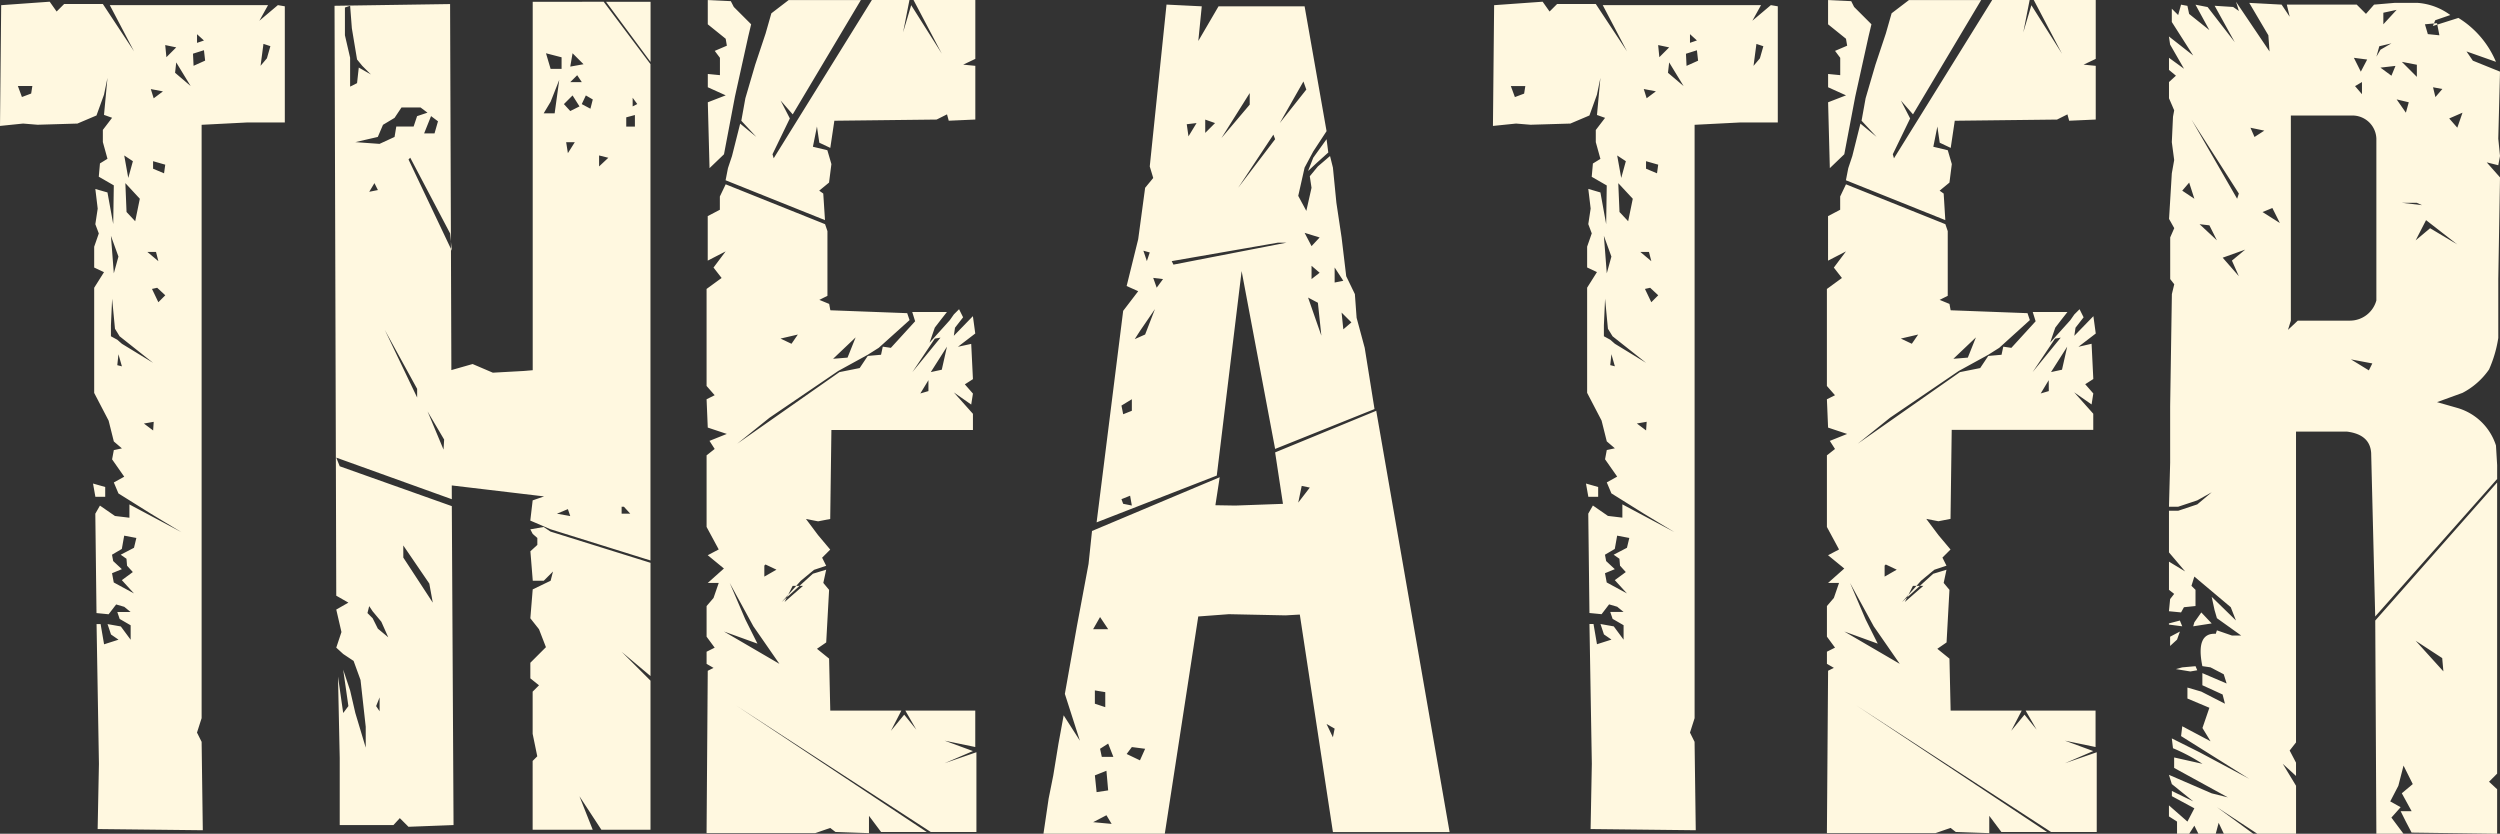 <svg xmlns="http://www.w3.org/2000/svg" width="211.279" height="70.459" viewBox="0 0 211.279 70.459">
  <rect x="0" y="0" width="211.279" height="70.459" fill="#333333" stroke="none"/>
  <path id="パス_5" data-name="パス 5" d="M-98.511-.2l8.887.1-.1-7.471-.391-.781.391-1.221V-59.717l1.953-.1,1.953-.1h3.125v-9.814l-.586-.1-1.562,1.318.732-1.318H-97.485l2.051,3.906-2.637-4h-3.271l-.635.635-.586-.83-4.1.293-.1,10.205,1.953-.2,1.221.1,3.369-.1,1.611-.684.635-1.758.293-1.416-.293,3.125.684.244-.781,1.025v1.025l.391,1.416-.635.391-.1,1.123,1.27.732-.049,3.271L-97.681-54l-1.025-.293.2,1.66-.2,1.318.293.781-.391,1.123v1.758l.83.391-.83,1.318v8.887l1.221,2.344.439,1.758.684.586-.684.146-.146.781,1.025,1.465-.879.488.391.928,2.734,1.709,2.588,1.563-4.395-2.344v1.123l-1.221-.146-1.27-.879-.391.684.1,8.4,1.025.1.635-.83.684.2.537.439h-1.123l.2.586.928.537v1.221l-.83-1.123-1.123-.2.293.879.635.439-1.221.391-.293-1.709h-.342l.2,11.816Zm-.391-29.2.2,1.123h.83v-.83Zm-5.127-33.594-.1.635-.781.293-.342-.928Zm20.117-3.369-.293,1.025-.537.635.244-1.855Zm-5.615.342.1.879-.977.439-.049-1.025ZM-91.87-64.99l1.221,2-1.318-1.123Zm0-1.27-.83.83-.1-1.025Zm-3.662,9.619-.391,1.416-.342-1.9Zm.586,3.174-.391,1.9-.732-.781-.1-2.441Zm2.148-2.881-.1.732-.928-.391v-.635ZM-97.046-42.48l.391.635,2.832,2.246-2.637-1.611-.391-.342-.537-.293v-.928l.1-2.246Zm.293-6.1-.391,1.416-.146-1.9-.1-1.27Zm3.174-.391.2.781-.928-.781Zm.1,3.027.684.635-.586.586-.537-1.123Zm-.293,11.328-.049.732-.781-.586ZM-95.239-24.8l-.2.83-1.123.586.488.342.049.586.488.537-.928.684,1.025,1.123-1.709-.928-.146-.781.83-.342-.732-.684-.1-.537.83-.488.2-1.123Zm-1.514-15.527.293,1.025-.391-.1Zm7.227-26.514-.586.2v-.732Zm-3.467,4.3-.781.586-.244-.781Zm31.25-7.568v36.67l1.123-.537.586,1.318h-1.318l.146,1.318,2.1,1.123-.2,1.318-.928-1.123-1.318-.2v.732l.928,1.123-1.123.391-.2,1.709,1.709.732,8.447,2.637V-64.844l-3.955-5.273Zm6.2,0,3.76,5.078v-5.078Zm-5.078,4.346,1.318.342v.977h-.928Zm2.637,1.855.391.586h-.977Zm.732,1.709.586.342-.2.781-.732-.391Zm-1.123-3.564.928.928-1.123.2Zm-1.514,5.078h-.928l.586-.977.732-1.855Zm2.1-.586-.781.391-.537-.586.732-.732Zm4.883-.2-.391.2v-.732Zm-.2.928v.977h-.732v-.781Zm-2.246,3.613-.781.732v-.928Zm-2.832-1.318-.586.928-.146-.928Zm4.15,30.811.537.586h-.732v-.586Zm-4.736.2.2.586-1.123-.2Zm-3.174,1.709,1.123-.2.586.391,8.447,2.637v9.57l-2.441-2.051,2.441,2.441v12.6h-4.15l-1.855-2.832,1.123,2.832h-5.078V-5.957l.391-.391-.391-1.9v-3.564l.537-.537-.732-.586v-1.318l1.318-1.318-.586-1.514-.732-.928.2-2.441,1.514-.732.2-.781-.781.781h-.928l-.2-2.49.586-.537V-24.8l-.391-.342ZM-78.491-69.775l.146,49.854,1.025.586-1.025.586.439,1.9-.439,1.318.586.537.879.586.586,1.611.439,3.955V-7.08l-.879-2.93-.439-1.9-.586-1.758.439,3.076-.439.586-.439-3.076.146,6.885V-.537h4.541l.537-.586.732.732,3.809-.146-.146-26.953-9.473-3.369-.293-.732,9.766,3.516-.146-41.846Zm1.318,0,.146,1.9.146.879.293,1.758.439.537.732.732-1.025-.586-.146,1.318-.586.293v-2.441l-.439-1.9v-2.344Zm.439,11.523,1.9-.439.439-1.025.977-.586.586-.879h1.611l.586.439-.879.293-.293.879h-1.465l-.146.879-1.27.586Zm6.4-2.2.586.439-.293,1.025h-.879Zm-1.758,3.516,3.369,6.4.146,1.465-3.662-7.715Zm-3.027,2.148.293.586-.732.146ZM-71.509-37.4v.732l-2.734-5.713Zm2.49,4.639.146,1.465-1.758-4.2Zm-3.662,8.594,2.2,3.223.293,1.611-2.49-3.809Zm-2.881,5.127.293.439.732.879.586,1.318-.879-.732-.439-.879-.439-.439Zm.879,7.715v1.172l-.293-.439Zm5.225-18.018,9.863,1.172,1.465-1.172-2.637-9.717-1.709.146-2.637.146-1.709-.732-2.051.586Zm22.51-40.918v2.051l1.514,1.221.1.586-1.025.439.439.586v1.465l-1.025-.1v1.123l1.514.684-1.514.586.146,5.566,1.221-1.172.928-4.883,1.123-5.078.244-1.025-1.465-1.465L-45-70.166Zm12.939,0h-6.1l-1.465,1.123-.488,1.709-.879,2.637-.83,2.832-.342,1.9,1.27,1.367-1.367-1.123L-44.9-57.08l-.342,1.025-.2,1.025,8.4,3.369-.146-2.246-.342-.244.83-.684.2-1.562-.342-1.172-1.221-.293.342-1.709.2,1.367.928.439.342-2.295,8.643-.1.879-.439.146.537,2.246-.1V-64.7l-1.025-.1,1.025-.488v-4.98h-5.225l2.393,4.541-2.588-4.1-.684,2.295.537-2.734h-3.174l-8.3,13.379-.1-.342,1.465-3.027-.781-1.514,1.025,1.172ZM-45.435-54.687l8.4,3.369.2.586v5.469l-.684.342.83.342.1.537,6.494.244.2.586L-32.5-40.869l-.928.586-2.49,1.367-5.811,3.955-2.734,2.2,8.643-6.055,1.709-.342.684-1.025,1.123-.1.146-.684.684.1,2.051-2.246-.244-.781h2.93l-.537.684-.488.635-.439,1.27,1.709-1.9.342-.488.439-.439.342.684-.684.879-.1.684,1.611-1.66.2,1.465-1.465,1.123,1.123-.244.146,2.979-.684.439.684.781-.146.928-1.465-1.025,1.611,1.807v1.367H-36.5l-.1,7.52-1.025.2-1.025-.2,1.025,1.367,1.025,1.221-.684.684.342.684-1.025.342-1.123.928L-40.7-19.385l2.637-2.393,1.123-.342L-37.183-21l.488.586-.244,4.443-.781.537,1.025.83.1,4.395h6.006L-31.47-8.5l1.123-1.367,1.025,1.27-.928-1.611h5.908v3.076l-2.588-.537,2.393.879-2.393,1.025,2.686-.928V.049H-28.1L-44.556-10.645-28.442.049H-32.3l-1.025-1.367V.146l-2.832-.1L-36.6-.293l-1.27.439h-9.18l.1-13.721.488-.244-.586-.342v-1.025l.684-.342-.684-.928v-2.588l.586-.684.439-1.27h-.928l1.367-1.221-1.367-1.123.928-.488-1.025-1.9v-6.055l.684-.537-.439-.684,1.465-.586-1.611-.537-.1-2.393.684-.342-.684-.781v-8.2l1.27-.928-.684-.879,1.025-1.367-1.514.781V-52l1.025-.537v-1.123Zm18.262,12.939-.586.1-1.9,2.832,2.393-2.93Zm.439.781L-28.1-38.818l.928-.2ZM-28.3-38.135l-.684,1.123.684-.2Zm-8.057-1.807,1.221-.1.684-1.709Zm-5.811,17.48v.928l1.025-.586-.928-.439Zm2.393,1.709-.684,1.367,1.563-1.367Zm-4,2.832,1.025,2.051-2.832-1.025,4.688,2.734-2.2-3.174-2-3.662ZM-40.8-41.65l.928.439.537-.781ZM-18.579.2l.439-2.979.391-1.953.439-2.686.439-2.393L-15.5-7.666l-1.27-3.955,1.025-5.762.977-5.225.293-2.783,10.791-4.541L-8.325.2Zm4.492-26.318,10.156-3.955,2.1-17.285L1-32.324l8.4-3.369-.83-5.176-.684-2.539-.146-2-.732-1.514L6.616-50.2l-.439-2.93L5.884-56.1,5.64-57.08,4.614-56.2l-.684.83.146.977-.439,1.953-.684-1.27L3.491-56.1l.732-1.367L5.347-59.18,3.491-69.727H-3.784L-5.493-66.8l.293-2.93-2.979-.146L-9.595-56.2l.293.977-.684.83-.586,4.346-.977,3.955.977.439-1.27,1.66ZM5.347-58.5l.146,1.123-.977.879-.732.684.439-1.123ZM1-32.031l8.545-3.516,6.2,35.6H5.884ZM-12.817-.635l-.439-.732-1.123.586Zm-.293-2.832-.146-1.66-.977.391.146,1.416Zm2.686-2.539.439-.977-1.123-.146-.439.586ZM-12.671-6.3l-.439-1.123-.684.439.146.684Zm-.684-4.2v-1.27l-.879-.146v1.123Zm.244-6.592-.684-1.025-.586,1.025Zm1.123-10.986.732-.293.146.83-.732-.146Zm0-7.91.879-.537v.977l-.732.293Zm14.941,8.2.977-1.27L3.247-29.2Zm-13.379-14.5,1.27-1.855-.83,2.148-.879.391Zm.293-6.787.537.146-.244.732Zm1.123,3.125-.293-.83.83.1Zm1.27-2.246,8.984-1.562h.732L-7.593-47.9ZM-6.323-58.74l-.146-1.025.83-.1Zm1.416-.293v-1.123l.83.293Zm1.367.439L-1.147-62.4v.977Zm1.416,4.2L.854-58.887,1-58.5Zm3.516-5.469,2-3.516.244.684Zm2.686,10.4-.586-1.123,1.27.391Zm0,2.783V-47.8l.684.586Zm.83,4.785L3.784-45.117l.83.439Zm1.855-.537-.146-1.416.83.83ZM6.03-46.387v-1.27l.732,1.123Zm0,37.7-.684-.391.537,1.123ZM-9.106-27.148l3.857-.439,2.881.049,4.053-.146,4,.1.537,9.082-4.346.244-4.785-.1-3.271.244-4.687-.439ZM27.661-.2l8.887.1-.1-7.471L36.06-8.35,36.45-9.57V-59.717l1.953-.1,1.953-.1h3.125v-9.814l-.586-.1-1.562,1.318.732-1.318H28.687l2.051,3.906-2.637-4H24.829l-.635.635-.586-.83-4.1.293-.1,10.205,1.953-.2,1.221.1,3.369-.1,1.611-.684.635-1.758.293-1.416L28.2-60.547l.684.244L28.1-59.277v1.025l.391,1.416-.635.391-.1,1.123,1.27.732-.049,3.271L28.491-54,27.466-54.3l.2,1.66-.2,1.318.293.781-.391,1.123v1.758l.83.391-.83,1.318v8.887l1.221,2.344.439,1.758.684.586-.684.146-.146.781,1.025,1.465-.879.488.391.928,2.734,1.709,2.588,1.563-4.395-2.344v1.123l-1.221-.146-1.27-.879-.391.684.1,8.4,1.025.1.635-.83.684.2.537.439H29.321l.2.586.928.537v1.221l-.83-1.123-1.123-.2.293.879.635.439L28.2-15.82l-.293-1.709h-.342l.2,11.816Zm-.391-29.2.2,1.123h.83v-.83ZM22.144-62.988l-.1.635-.781.293-.342-.928Zm20.117-3.369-.293,1.025-.537.635.244-1.855Zm-5.615.342.1.879-.977.439-.049-1.025ZM34.3-64.99l1.221,2L34.2-64.111Zm0-1.27-.83.83-.1-1.025ZM30.64-56.641l-.391,1.416-.342-1.9Zm.586,3.174-.391,1.9-.732-.781L30-54.785Zm2.148-2.881-.1.732-.928-.391v-.635ZM29.126-42.48l.391.635L32.349-39.6l-2.637-1.611-.391-.342-.537-.293v-.928l.1-2.246Zm.293-6.1-.391,1.416-.146-1.9-.1-1.27Zm3.174-.391.2.781-.928-.781Zm.1,3.027.684.635-.586.586-.537-1.123ZM32.4-34.619l-.049.732-.781-.586ZM30.933-24.8l-.2.83-1.123.586.488.342.049.586.488.537-.928.684,1.025,1.123-1.709-.928-.146-.781.83-.342-.732-.684-.1-.537.83-.488.2-1.123ZM29.419-40.332l.293,1.025-.391-.1Zm7.227-26.514-.586.2v-.732Zm-3.467,4.3-.781.586-.244-.781Zm14.551-7.715v2.051l1.514,1.221.1.586-1.025.439.439.586v1.465l-1.025-.1v1.123l1.514.684-1.514.586.146,5.566L49.1-57.227l.928-4.883,1.123-5.078.244-1.025-1.465-1.465-.244-.488Zm12.939,0h-6.1L53.1-69.141l-.488,1.709-.879,2.637-.83,2.832-.342,1.9,1.27,1.367-1.367-1.123L49.78-57.08l-.342,1.025-.2,1.025,8.4,3.369L57.5-53.906l-.342-.244.83-.684.2-1.562-.342-1.172-1.221-.293.342-1.709.2,1.367.928.439.342-2.295,8.643-.1.879-.439.146.537,2.246-.1V-64.7l-1.025-.1,1.025-.488v-4.98H65.112L67.5-65.723l-2.588-4.1-.684,2.295.537-2.734H61.6L53.3-56.885l-.1-.342,1.465-3.027-.781-1.514L54.907-60.6ZM49.243-54.687l8.4,3.369.2.586v5.469l-.684.342.83.342.1.537,6.494.244.2.586-2.588,2.344-.928.586-2.49,1.367-5.811,3.955-2.734,2.2,8.643-6.055,1.709-.342.684-1.025,1.123-.1.146-.684.684.1,2.051-2.246-.244-.781h2.93l-.537.684-.488.635-.439,1.27,1.709-1.9.342-.488.439-.439.342.684-.684.879-.1.684,1.611-1.66.2,1.465-1.465,1.123L70-41.211l.146,2.979-.684.439.684.781L70-36.084,68.53-37.109,70.142-35.3v1.367H58.179l-.1,7.52-1.025.2-1.025-.2,1.025,1.367,1.025,1.221-.684.684.342.684-1.025.342-1.123.928-1.611,1.807,2.637-2.393,1.123-.342L57.5-21l.488.586-.244,4.443-.781.537,1.025.83.1,4.395h6.006L63.208-8.5l1.123-1.367,1.025,1.27-.928-1.611h5.908v3.076l-2.588-.537,2.393.879L67.749-5.762l2.686-.928V.049H66.577L50.122-10.645,66.235.049H62.378L61.353-1.318V.146l-2.832-.1-.439-.342-1.27.439h-9.18l.1-13.721.488-.244-.586-.342v-1.025l.684-.342-.684-.928v-2.588l.586-.684L48.657-21h-.928L49.1-22.217,47.729-23.34l.928-.488-1.025-1.9v-6.055l.684-.537-.439-.684,1.465-.586-1.611-.537-.1-2.393.684-.342-.684-.781v-8.2l1.27-.928-.684-.879,1.025-1.367-1.514.781V-52l1.025-.537v-1.123ZM67.5-41.748l-.586.1-1.9,2.832,2.393-2.93Zm.439.781-1.367,2.148.928-.2Zm-1.562,2.832L65.7-37.012l.684-.2Zm-8.057-1.807,1.221-.1.684-1.709Zm-5.811,17.48v.928l1.025-.586-.928-.439Zm2.393,1.709-.684,1.367,1.563-1.367Zm-4,2.832,1.025,2.051L49.1-16.895l4.688,2.734-2.2-3.174-2-3.662Zm2.979-23.73.928.439.537-.781Zm22.9-13.965.2-1.123-.2-1.514.1-2.148.1-.537-.439-1.025V-63.33l.586-.537-.586-.488v-1.025l1.27.928L76.636-66.5l-.1-.684,2.051,1.611-1.807-2.832v-1.123l.537.537.244-.879.537.1.146.684,1.709,1.367-1.172-2.148,1.025.2L82.1-66.7,80.4-69.775l1.563.1.488.342-.244-.781,2.832,4.2-.1-1.367L83.325-70.02l2.734.146.684,1.025L86.5-69.873h5.908l.781.781.684-.781,1.709-.146h2a5.3,5.3,0,0,1,2.734,1.025l-1.27.439-.2.488L101-68.75a7.972,7.972,0,0,1,3.174,3.711l-2.49-.879.537.781,2.295.928-.146,5.664.146,1.465-.146.781-.977-.244,1.123,1.27-.146,8.594v4.98a10.4,10.4,0,0,1-.781,2.661,6.217,6.217,0,0,1-2.246,1.978l-2.148.781,1.709.488a4.833,4.833,0,0,1,3.271,3.174l.1,1.66v1.172L93.97-18.164l-.342-13.818q-.1-1.563-2.051-1.807h-4.3V-7.52l-.537.684.537,1.025v1.123L86.157-5.713,87.28-3.857V.2H84.009L80.591-2.051,83.667.2h-2.49l-.439-.928L80.493.2H79.028l-.342-.684L78.247.2H77.222V-.83l-.684-.439V-2.2l.781.684L78.1-.83l.586-1.123-1.9-1.025v-.439l1.807.879L76.782-4l-.244-.781,3.613,1.563,1.367.342-4.541-2.49V-6.25l2.393.537a15.5,15.5,0,0,0-2.49-1.318l-.1-.83,2.344,1.172,4.2,2.246L77.563-8.057l.1-.83,2.393,1.27L79.37-8.74l.586-1.709L78.1-11.23v-.928l1.172.342,2,1.025-.2-.781-1.709-.781v-1.025l1.025.439,1.025.439-.244-.781-1.123-.586-.684-.1Q78.784-16.8,80.493-16.7l.1-.293,1.27.439h.781l-2.051-1.465-.2-.684-.244-1.123,2.051,2-.439-1.123-3.076-2.588-.244.781.342.342v1.367l-.977.1-.244.439-1.025-.1.1-1.025.342-.439-.439-.342V-22.8l1.367.83-1.367-1.611V-27.1h.781l1.611-.537,1.221-1.025-1.221.684-1.611.537h-.781l.1-3.711v-4.785l.146-9.473.2-.83-.342-.439V-50.2l.342-.781-.439-.781ZM76.538-17.48l1.123.146-.2-.488-.928.244Zm2.246,3.516-1.123.1-.537.146,1.221.2.586-.1Zm-2.148-1.709v-.781l.83-.439-.244.684Zm2.637-2.832-.586.83-.1.342,1.563-.244Zm14.7.684,10.3-11.67V-4.883l-.684.684.684.635V.2L97.046.1,96.558-.83l-.439-.879h.928l-.83-1.514L97.144-4l-.781-1.562-.439,1.709-.684,1.318.879.488-.781.879L96.362.2H94.067Zm.684-51.367v.977l1.123-1.221Zm.684,2.588-1.025.244-.244.879.342-.586Zm-3.174,1.221.586,1.172.537-1.025Zm6.006-2.832.244.83.977.1-.2-1.025Zm-3.76,3.662.928.684.342-.83Zm1.807-.488,1.27,1.27v-1.025Zm2.637,2.148.2.83.586-.684Zm-3.076,1.025.781,1.123.244-.879Zm-3.516-1.123.586.684V-63.33Zm7.959,2.734.684.781.439-1.27Zm-21.777.1L82.3-53.467l.146-.439Zm4.98.684.342.781.83-.537ZM77.661-54.15l1.025.684-.439-1.367Zm1.465,2.832,1.465,1.367-.635-1.27Zm5.322-1.025,1.465.928-.635-1.27Zm-3.369,3.857,1.367,1.563-.586-1.318,1.123-.928Zm10.84,8.594,1.514.928.293-.586ZM98.267-51.66l-.879,1.709,1.221-1.025,2.295,1.367Zm-2.051-1.465,1.709.2-.439-.2ZM86.841-60.5v17.334l-.244.781.83-.781h4.395a2.32,2.32,0,0,0,2.246-1.709V-58.545a2.024,2.024,0,0,0-1.9-1.953ZM97.388-16.113l2.344,2.588-.1-1.123Z" transform="translate(106.763 70.264)" fill="#fff8e0"/>
</svg>
